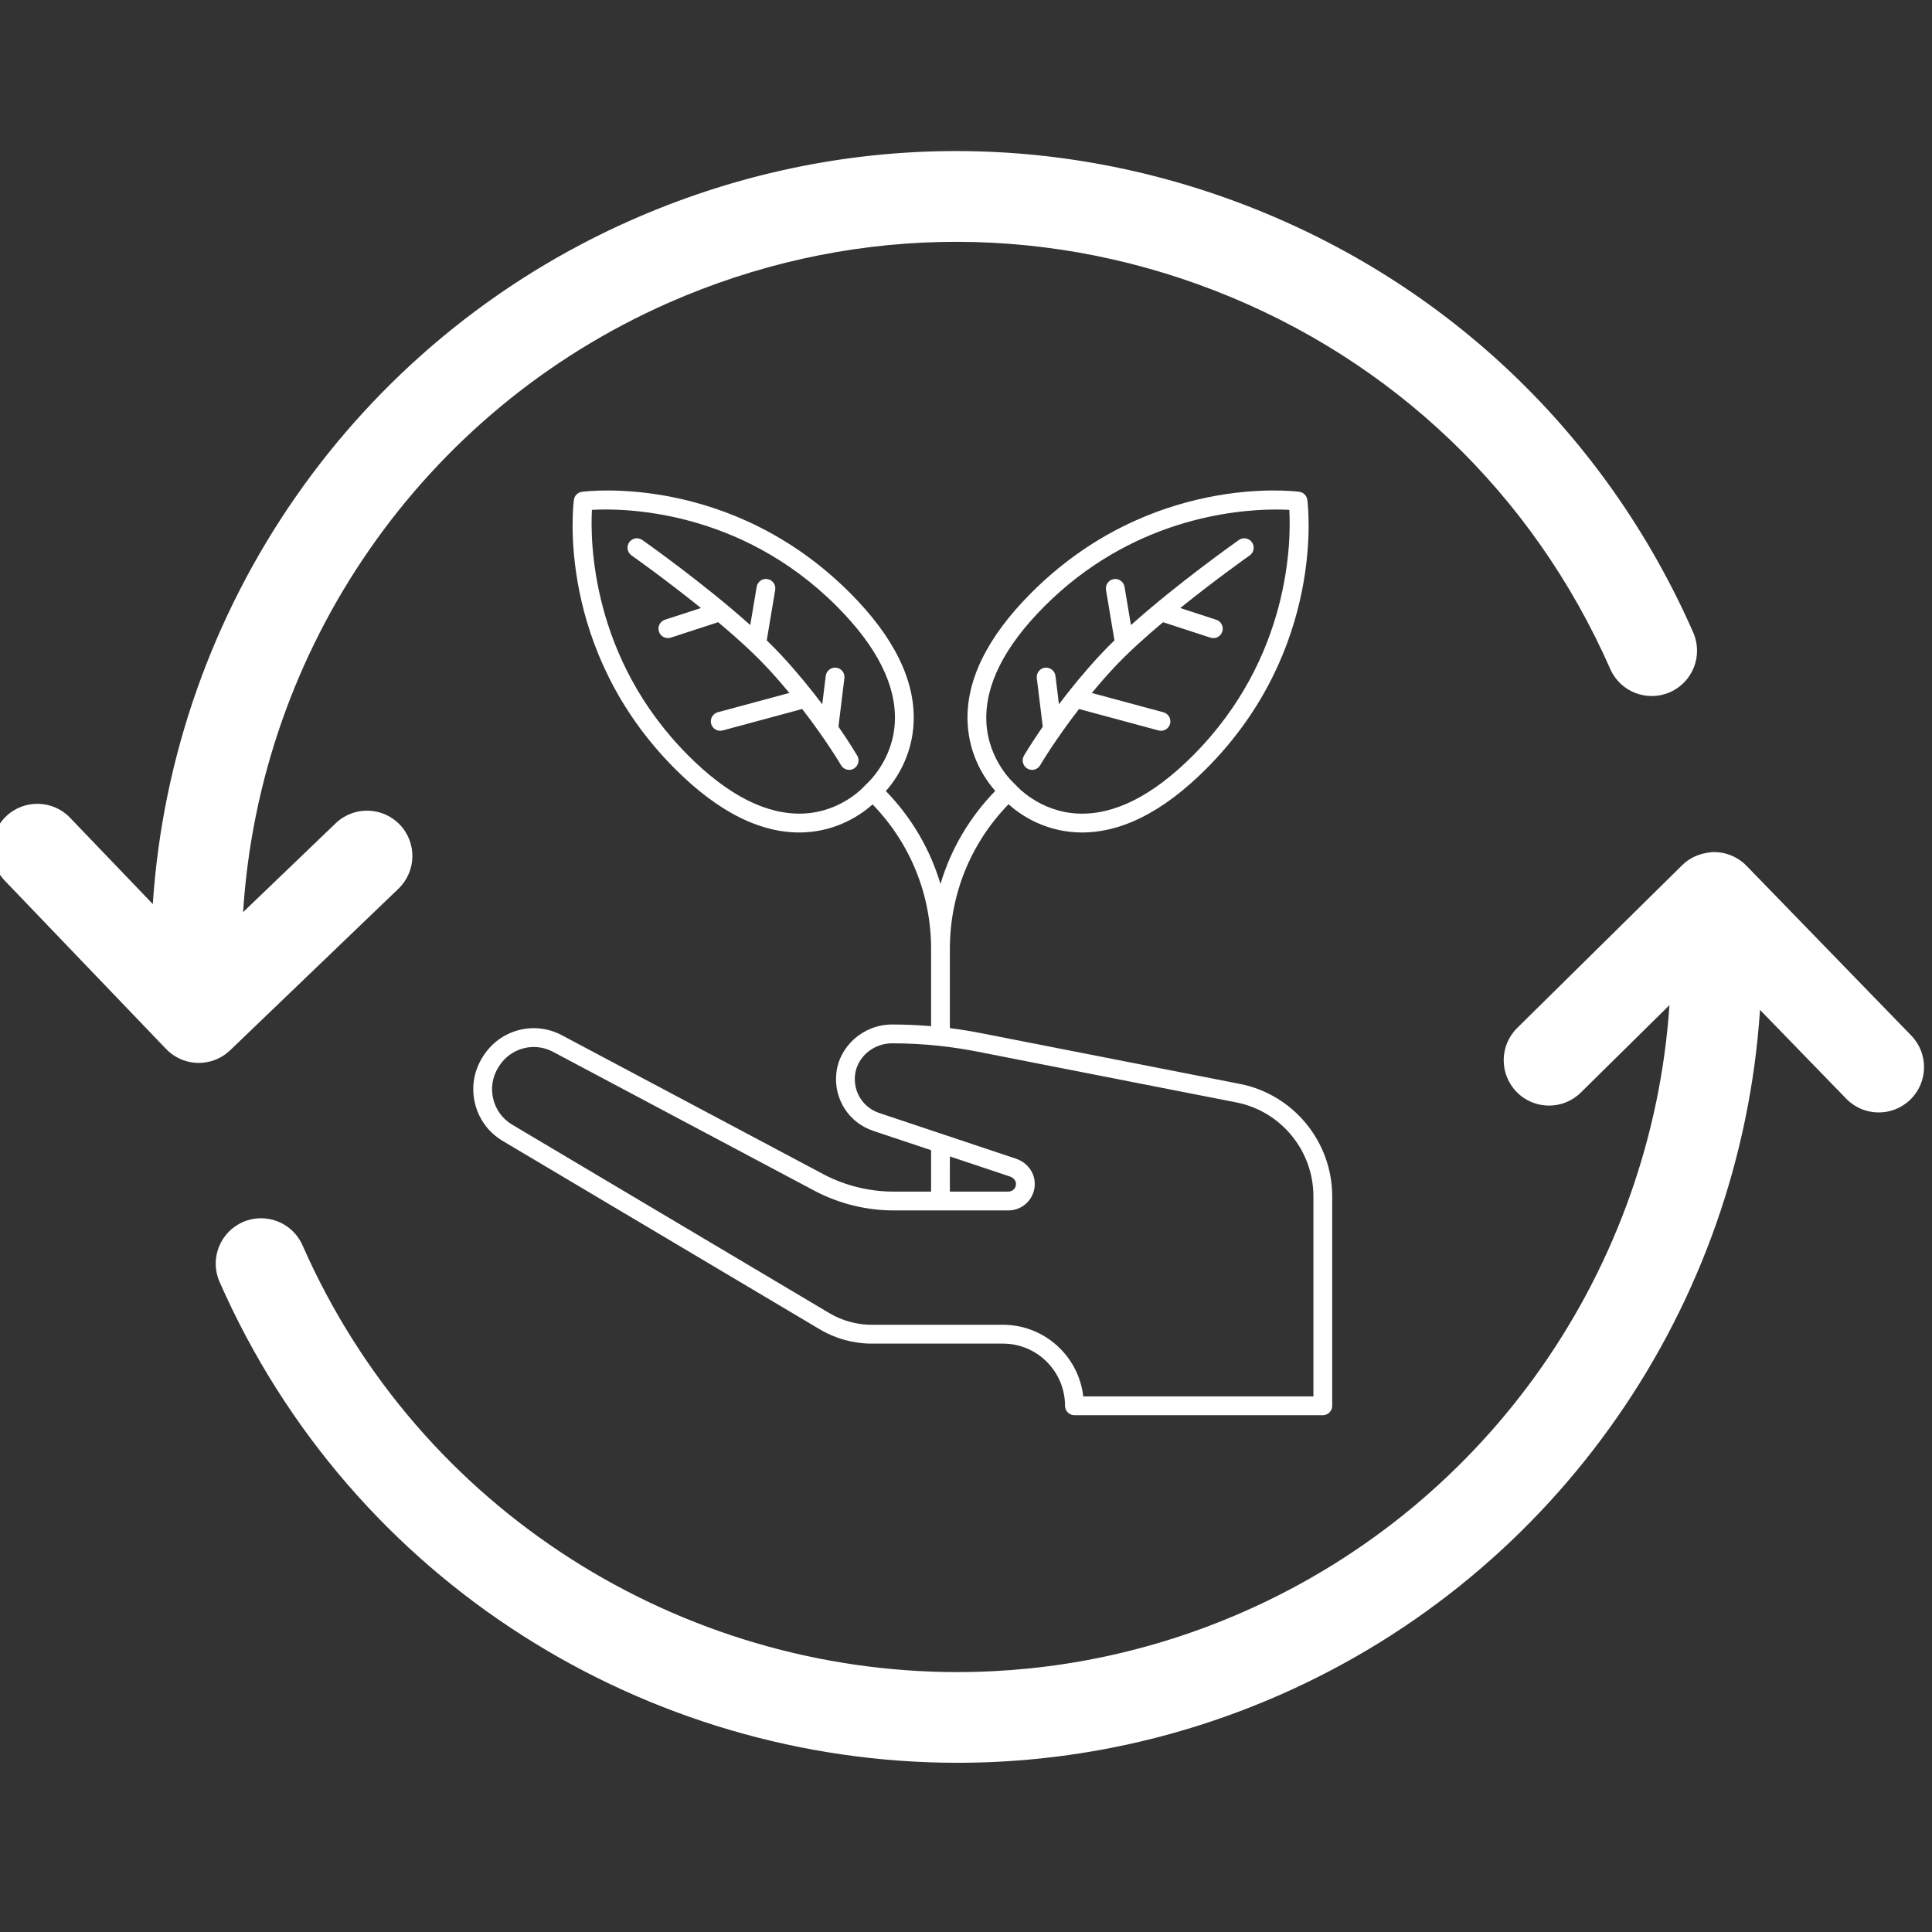 <?xml version="1.0" encoding="utf-8"?>
<!-- Generator: Adobe Illustrator 15.1.0, SVG Export Plug-In . SVG Version: 6.00 Build 0)  -->
<!DOCTYPE svg PUBLIC "-//W3C//DTD SVG 1.1//EN" "http://www.w3.org/Graphics/SVG/1.1/DTD/svg11.dtd">
<svg version="1.1" id="Laag_1" xmlns="http://www.w3.org/2000/svg" xmlns:xlink="http://www.w3.org/1999/xlink" x="0px" y="0px"
	 width="243px" height="243px" viewBox="0 0 243 243" enable-background="new 0 0 243 243" xml:space="preserve">
<rect x="0" y="0" width="243" height="243" fill="#333333" stroke="none"/>
<g>
	<defs>
		<path id="SVGID_1_" d="M219.709,108.937c-1.114-1.165-2.719-1.852-4.435-1.755c-1.627,0.162-2.818,0.763-3.712,1.654
			l-20.733,20.456c-2.242,2.212-2.268,5.823-0.058,8.067c2.212,2.244,5.821,2.27,8.062,0.057l11.145-10.994
			c-2.226,32.992-22.577,62.646-53.464,76.26c-11.747,5.178-24.013,7.627-36.094,7.627c-34.557-0.002-67.57-20.053-82.369-53.676
			c-1.269-2.883-4.633-4.19-7.515-2.921c-2.881,1.27-4.188,4.637-2.919,7.52c16.677,37.892,53.875,60.488,92.819,60.485
			c13.61-0.001,27.439-2.762,40.674-8.595c34.857-15.363,57.807-48.857,60.256-86.104l10.844,11.172
			c2.193,2.26,5.802,2.313,8.062,0.118c2.257-2.193,2.31-5.805,0.116-8.065L219.709,108.937z M28.98,132.068
			c-0.892,0.872-2.073,1.455-3.404,1.59c-0.074,0.008-0.147,0.014-0.221,0.019c-0.004,0-0.008,0.001-0.013,0.001
			c-0.117,0.007-0.232,0.011-0.348,0.011c-1.336,0-2.58-0.468-3.562-1.257c0,0,0,0,0,0c-0.004-0.004-0.008-0.007-0.012-0.01
			c-0.001-0.001-0.002-0.002-0.003-0.003c-0.003-0.002-0.006-0.004-0.008-0.007c-0.002-0.001-0.004-0.003-0.006-0.005
			s-0.004-0.003-0.006-0.005c-0.002-0.002-0.006-0.004-0.008-0.006c-0.001-0.001-0.002-0.002-0.004-0.003
			c-0.003-0.003-0.007-0.006-0.01-0.009c-0.029-0.024-0.059-0.049-0.087-0.073c-0.004-0.003-0.008-0.007-0.012-0.01
			c0-0.001-0.001-0.001-0.002-0.001c-0.003-0.003-0.006-0.006-0.01-0.009c-0.001-0.001-0.003-0.002-0.004-0.003
			c-0.002-0.002-0.005-0.004-0.008-0.007c-0.002-0.001-0.004-0.003-0.006-0.005c-0.002-0.001-0.003-0.003-0.006-0.005
			c-0.002-0.003-0.005-0.006-0.009-0.008c0-0.001-0.002-0.002-0.003-0.003c-0.131-0.116-0.257-0.238-0.377-0.365L0.586,110.752
			c-2.179-2.273-2.104-5.886,0.168-8.065c2.272-2.181,5.881-2.106,8.06,0.168l10.405,10.854
			c2.462-37.229,25.401-70.695,60.253-86.058c24.754-10.909,52.272-11.521,77.487-1.72c25.213,9.8,45.104,28.84,56.005,53.611
			c1.27,2.883-0.038,6.25-2.919,7.52c-2.882,1.27-6.246-0.039-7.515-2.922c-9.674-21.98-27.325-38.877-49.699-47.574
			s-46.794-8.156-68.763,1.527c-31.012,13.668-51.395,43.49-53.491,76.632l11.643-11.176c2.273-2.181,5.881-2.105,8.061,0.168
			s2.104,5.885-0.168,8.065L28.98,132.068z"/>
	</defs>
	<clipPath id="SVGID_2_">
		<use xlink:href="#SVGID_1_"  overflow="visible"/>
	</clipPath>
	<g clip-path="url(#SVGID_2_)">
		<defs>
			<rect id="SVGID_3_" x="-598" y="-1578" width="1440" height="2577"/>
		</defs>
		<clipPath id="SVGID_4_">
			<use xlink:href="#SVGID_3_"  overflow="visible"/>
		</clipPath>
		<rect x="-6" y="14" clip-path="url(#SVGID_4_)" fill="#FFFFFF" width="253" height="212.717"/>
	</g>
</g>
<g>
	<defs>
		<path id="SVGID_5_" d="M106.804,96.829c-0.406,0-0.8-0.21-1.021-0.586c-0.025-0.043-1.842-3.131-4.887-7.068l-10.002,2.698
			c-0.629,0.171-1.278-0.204-1.448-0.836c-0.169-0.631,0.205-1.281,0.834-1.451l9.003-2.43c-0.85-1.028-1.769-2.087-2.75-3.144
			c-0.65-0.7-1.377-1.427-2.156-2.165c-0.013-0.012-0.026-0.023-0.039-0.036c-1.243-1.178-2.616-2.383-4.009-3.554L84.369,80.2
			c-0.622,0.202-1.288-0.138-1.489-0.761c-0.201-0.622,0.138-1.29,0.758-1.492l4.524-1.473c-4.515-3.642-8.662-6.569-8.731-6.617
			c-0.534-0.377-0.663-1.115-0.288-1.65c0.375-0.534,1.112-0.664,1.646-0.288c0.382,0.269,7.714,5.444,13.577,10.7l0.807-4.81
			c0.108-0.644,0.712-1.082,1.361-0.972c0.643,0.108,1.077,0.719,0.969,1.364l-1.064,6.343c0.65,0.627,1.263,1.25,1.825,1.854
			c1.995,2.148,3.732,4.289,5.159,6.181l0.437-3.568c0.081-0.649,0.681-1.109,1.316-1.031c0.648,0.079,1.109,0.671,1.029,1.319
			l-0.747,6.099c1.46,2.112,2.292,3.528,2.363,3.649c0.33,0.564,0.141,1.29-0.422,1.62
			C107.212,96.777,107.006,96.829,106.804,96.829z M129.81,96.83c-0.202,0-0.407-0.053-0.596-0.163
			c-0.562-0.33-0.752-1.056-0.423-1.62c0.07-0.121,0.903-1.537,2.363-3.648l-0.747-6.1c-0.079-0.648,0.382-1.239,1.029-1.319
			c0.639-0.073,1.236,0.382,1.316,1.032l0.437,3.568c1.427-1.893,3.164-4.032,5.159-6.18c0.562-0.605,1.175-1.227,1.824-1.855
			l-1.063-6.342c-0.108-0.645,0.326-1.256,0.97-1.364c0.642-0.111,1.252,0.327,1.361,0.972l0.806,4.81
			c5.863-5.255,13.196-10.433,13.577-10.7c0.534-0.377,1.271-0.246,1.646,0.288c0.375,0.535,0.247,1.273-0.287,1.649
			c-0.068,0.049-4.216,2.977-8.731,6.617l4.524,1.474c0.62,0.202,0.96,0.87,0.759,1.491c-0.201,0.623-0.867,0.964-1.489,0.762
			l-5.963-1.942c-2.281,1.917-4.506,3.927-6.204,5.755c-0.98,1.057-1.9,2.115-2.75,3.145l9.004,2.429
			c0.63,0.17,1.004,0.819,0.834,1.451c-0.169,0.632-0.817,1.007-1.447,0.835l-10.003-2.698c-3.047,3.94-4.86,7.025-4.886,7.068
			C130.61,96.619,130.216,96.83,129.81,96.83z M160.507,64.086c-5.409,0-18.271,1.273-29.153,12.184
			c-5.023,5.036-7.478,9.904-7.294,14.469c0.198,4.938,3.537,7.839,3.571,7.868c0.051,0.043,0.101,0.093,0.144,0.145
			c0.026,0.03,2.92,3.378,7.847,3.577c4.564,0.188,9.409-2.275,14.433-7.312c12.269-12.3,12.329-27.054,12.112-30.887
			C161.741,64.105,161.182,64.086,160.507,64.086z M86.56,95.016c5.04,5.053,9.913,7.503,14.475,7.311
			c4.944-0.219,7.775-3.542,7.804-3.576c0.044-0.053,0.094-0.102,0.147-0.146c0.031-0.027,3.369-2.928,3.568-7.866
			c0.184-4.563-2.27-9.433-7.294-14.469C92.993,63.971,78.277,63.908,74.45,64.127C74.239,67.961,74.318,82.744,86.56,95.016z
			 M119.471,149.875h7.365c0.269,0,0.517-0.108,0.698-0.306c0.183-0.196,0.271-0.453,0.252-0.724
			c-0.028-0.376-0.331-0.725-0.752-0.865l-7.562-2.527L119.471,149.875L119.471,149.875z M136.251,175.632h28.946v-25.161
			c0-5.744-4.081-10.713-9.704-11.815l-32.61-6.394c-1.554-0.306-3.124-0.543-4.702-0.715c-0.012-0.001-0.025-0.002-0.038-0.004
			c-1.975-0.212-3.961-0.319-5.943-0.319c-2.386,0-4.435,1.771-4.663,4.03c-0.213,2.115,1.037,4.062,3.043,4.732l8.065,2.695
			c0.012,0.003,0.023,0.007,0.035,0.012l9.1,3.04c1.335,0.446,2.262,1.599,2.361,2.937c0.068,0.921-0.252,1.837-0.876,2.511
			c-0.626,0.676-1.512,1.062-2.43,1.062h-14.428c-3.387,0-6.77-0.822-9.782-2.377l-33.125-17.602
			c-2.369-1.223-5.254-0.449-6.707,1.804l-0.071,0.111c-0.772,1.197-1.018,2.617-0.694,4.002c0.324,1.385,1.173,2.548,2.392,3.275
			l39.875,23.693c1.619,0.967,3.467,1.477,5.348,1.477h16.509C131.359,166.626,135.663,170.569,136.251,175.632z M166.378,178
			h-31.241c-0.652,0-1.182-0.53-1.182-1.185c0-4.312-3.5-7.82-7.802-7.82h-16.509c-2.307,0-4.573-0.626-6.555-1.809l-39.876-23.693
			c-1.777-1.062-3.015-2.755-3.485-4.771s-0.113-4.085,1.008-5.824l0.071-0.11c2.116-3.284,6.324-4.41,9.787-2.62l33.125,17.602
			c2.667,1.377,5.674,2.107,8.688,2.107h4.701v-5.211l-7.275-2.431c-3.062-1.023-4.973-3.991-4.646-7.218
			c0.35-3.454,3.431-6.16,7.014-6.16c1.636,0,3.275,0.07,4.909,0.21v-9.709c0-6.845-2.611-13.286-7.361-18.183
			c-1.39,1.239-4.342,3.329-8.609,3.518c-5.258,0.226-10.721-2.46-16.25-8.001C69.916,81.68,72.083,63.637,72.182,62.876
			c0.07-0.532,0.487-0.95,1.019-1.021c0.756-0.1,18.758-2.271,33.73,12.739c5.528,5.542,8.213,11.022,7.982,16.29
			c-0.188,4.261-2.256,7.215-3.494,8.614c3.245,3.338,5.577,7.335,6.872,11.688c1.296-4.36,3.635-8.364,6.889-11.705
			c-1.239-1.407-3.292-4.354-3.479-8.597c-0.232-5.268,2.454-10.748,7.982-16.291c14.974-15.011,32.971-12.838,33.73-12.738
			c0.53,0.07,0.948,0.488,1.019,1.02c0.099,0.762,2.266,18.805-12.709,33.814c-5.527,5.542-10.99,8.24-16.249,8.002
			c-4.285-0.189-7.245-2.296-8.627-3.533c-4.76,4.898-7.376,11.347-7.376,18.198v9.957c1.296,0.164,2.586,0.372,3.865,0.623
			l32.61,6.394c6.729,1.319,11.613,7.266,11.613,14.14v26.345C167.56,177.47,167.031,178,166.378,178z"/>
	</defs>
	<clipPath id="SVGID_6_">
		<use xlink:href="#SVGID_5_"  overflow="visible"/>
	</clipPath>
	<g clip-path="url(#SVGID_6_)">
		<defs>
			<rect id="SVGID_7_" x="-598" y="-1578" width="1440" height="2577"/>
		</defs>
		<clipPath id="SVGID_8_">
			<use xlink:href="#SVGID_7_"  overflow="visible"/>
		</clipPath>
		<rect x="54.526" y="56.691" clip-path="url(#SVGID_8_)" fill="#FFFFFF" width="118.034" height="126.309"/>
	</g>
</g>
<g>
	<defs>
		<rect id="SVGID_9_" x="-1" width="243" height="243"/>
	</defs>
	<clipPath id="SVGID_10_">
		<use xlink:href="#SVGID_9_"  overflow="visible"/>
	</clipPath>
	<g clip-path="url(#SVGID_10_)">
		<defs>
			<rect id="SVGID_11_" x="-598" y="-1578" width="1440" height="2577"/>
		</defs>
		<clipPath id="SVGID_12_">
			<use xlink:href="#SVGID_11_"  overflow="visible"/>
		</clipPath>
		<rect x="-6" y="-5" opacity="0" clip-path="url(#SVGID_12_)" fill="#FFFFFF" width="253" height="253"/>
	</g>
</g>
</svg>
